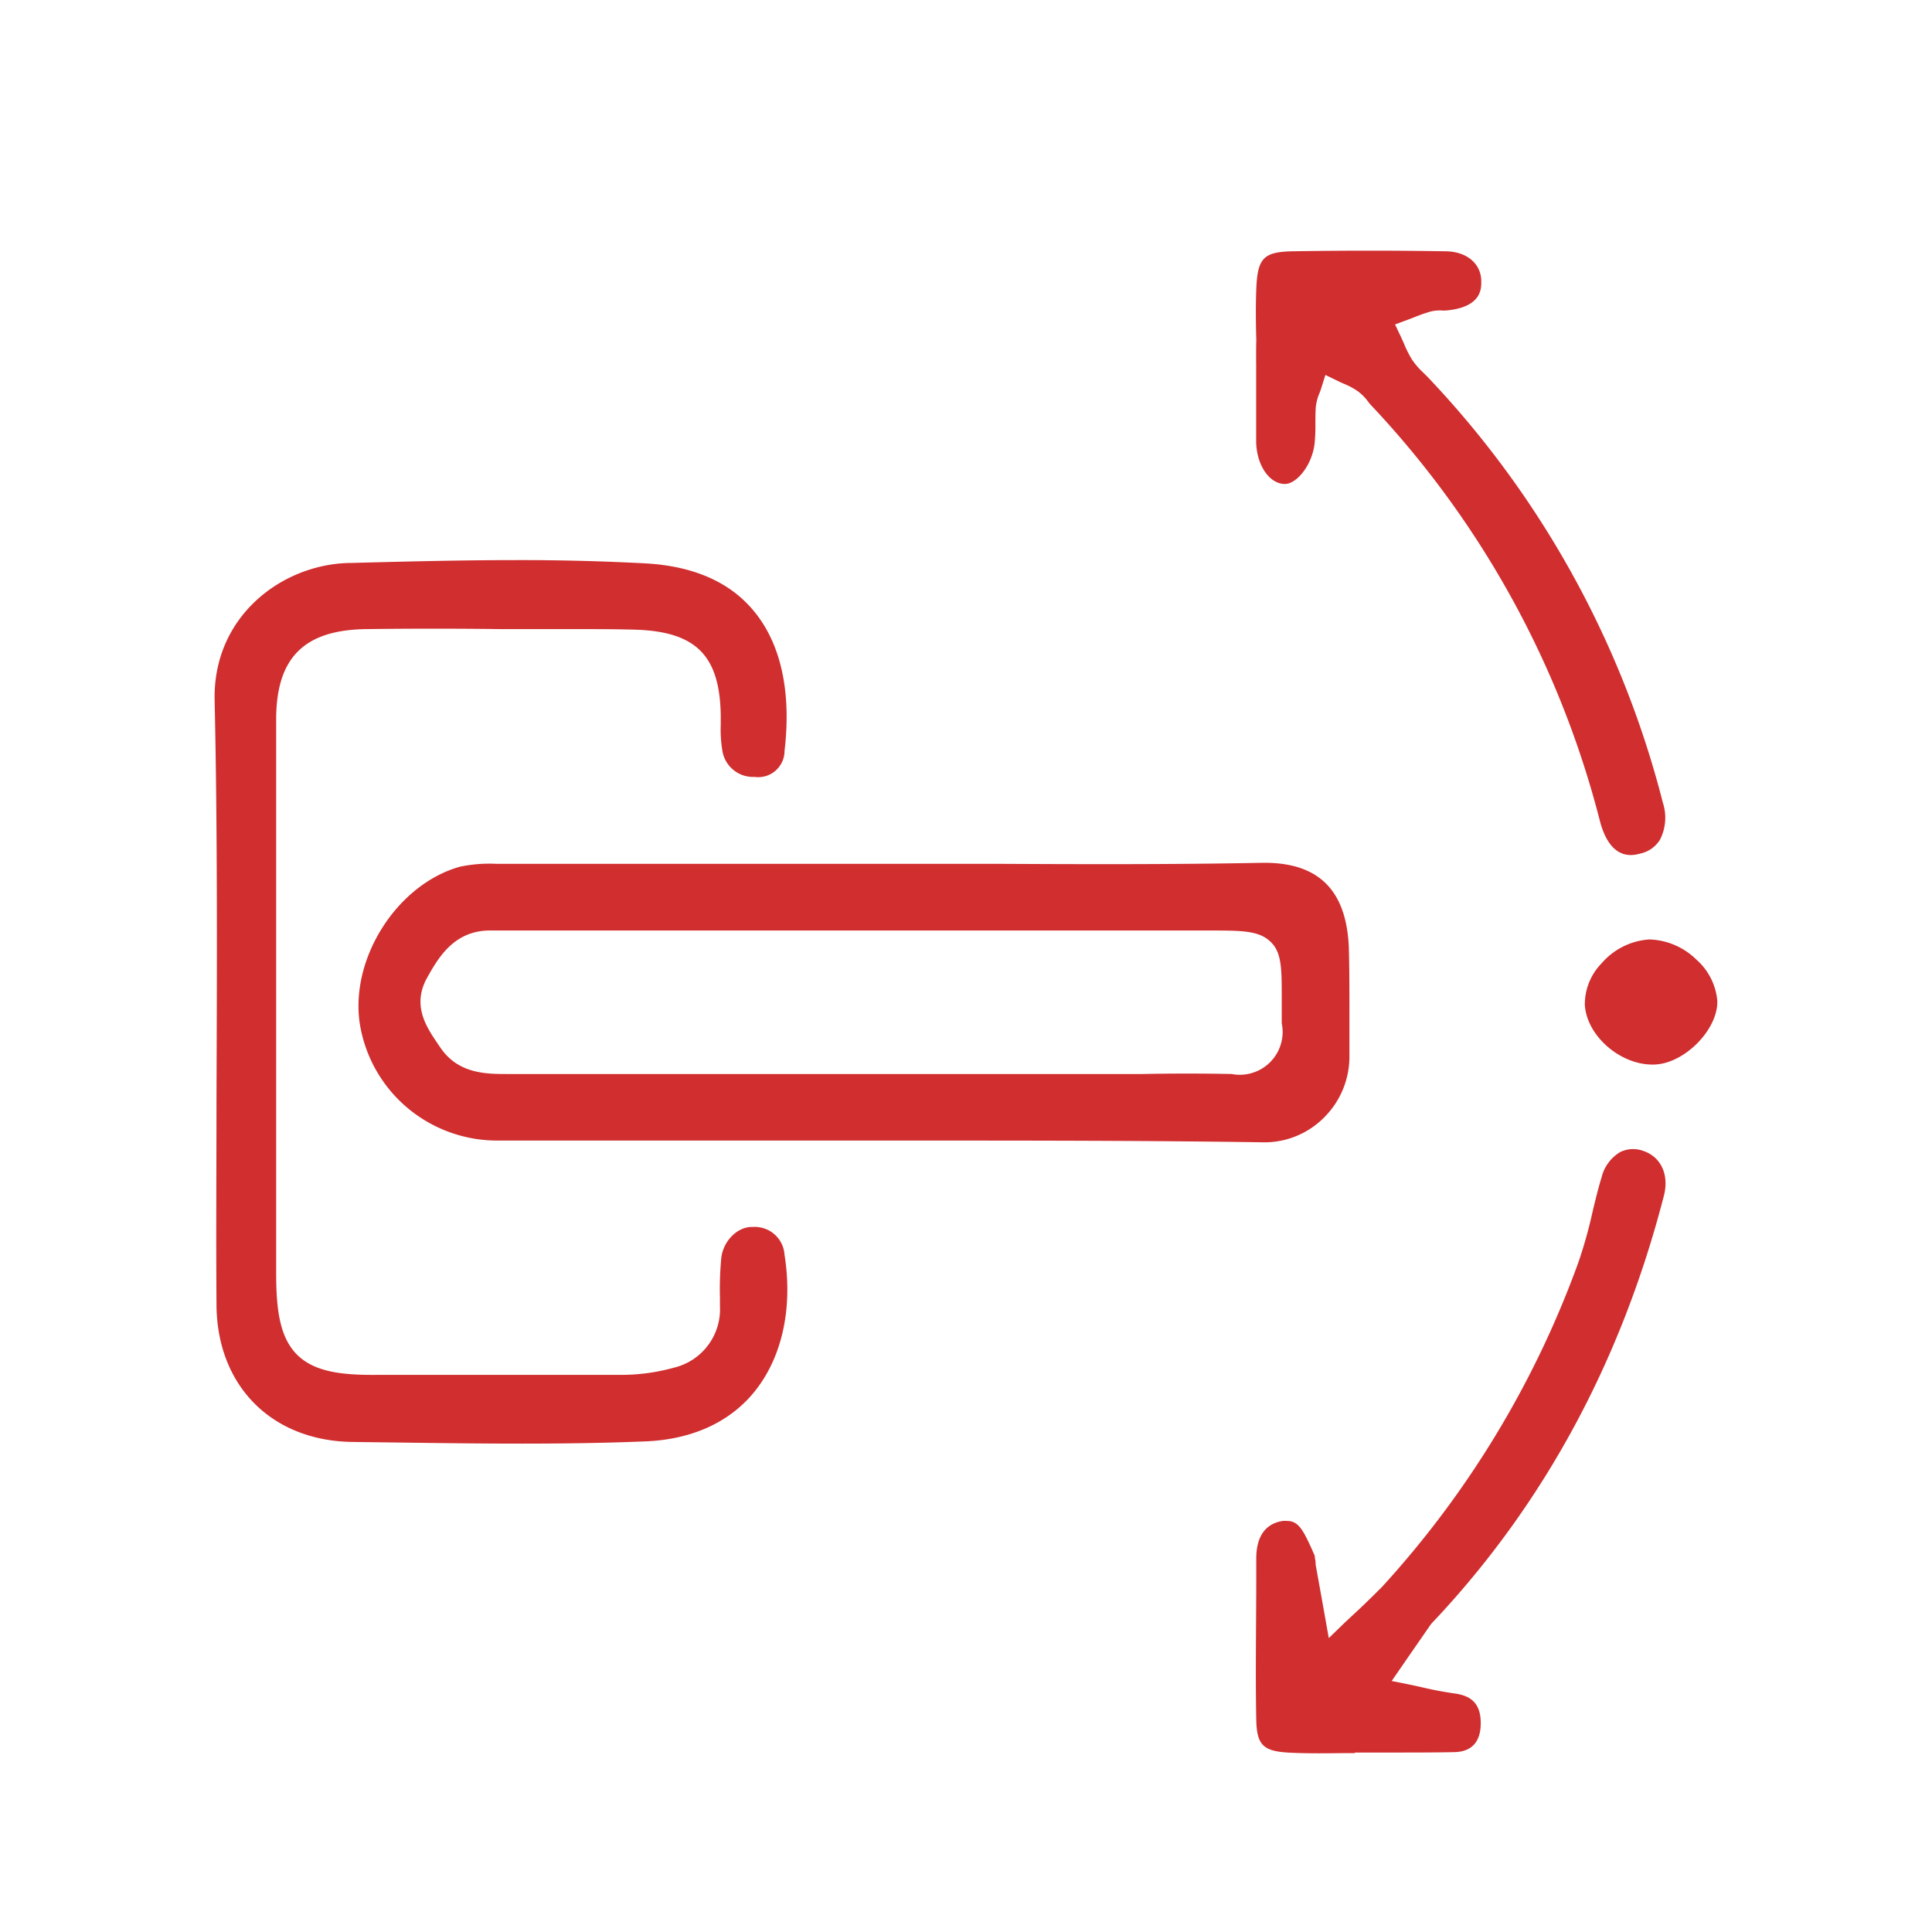 <svg width="34" height="34" viewBox="0 0 54 54" fill="none" xmlns="http://www.w3.org/2000/svg"><g clip-path="url(#a)" fill="#D02E2F"><path d="M37.013 31.23a2.4 2.4 0 0 0 .704-1.72v-1.226c0-.595 0-1.211-.017-1.81-.07-1.619-.87-2.387-2.442-2.358-2.49.049-5.021.04-7.468.028H13.869a4 4 0 0 0-1.018.082c-1.731.487-3.05 2.517-2.801 4.343a3.87 3.87 0 0 0 1.319 2.38 3.9 3.9 0 0 0 2.561.93h11.528c3.256 0 6.543 0 9.797.048a2.35 2.35 0 0 0 1.758-.697m-2.581-1.211a63 63 0 0 0-2.494 0H14.177c-.577 0-1.361 0-1.863-.73l-.066-.097c-.317-.468-.75-1.084-.305-1.873.3-.532.749-1.34 1.81-1.311h20.02c.938 0 1.407 0 1.736.311s.316.782.316 1.716v.565a1.196 1.196 0 0 1-.769 1.37c-.18.065-.373.085-.563.06z"/><path d="M21.045 34.294c-.413-.02-.826.375-.884.86a9 9 0 0 0-.038 1.117v.234a1.68 1.68 0 0 1-1.29 1.723 5.5 5.5 0 0 1-1.478.2h-6.79c-1.002.011-1.767-.08-2.253-.555-.485-.476-.589-1.24-.593-2.232V20.06c.016-1.677.783-2.45 2.503-2.476a146 146 0 0 1 3.787 0h2.147c.556 0 1.13 0 1.699.019 1.616.077 2.259.742 2.29 2.374v.28q-.014.352.042.702a.87.87 0 0 0 .905.756.735.735 0 0 0 .836-.728c.138-1.155.098-2.773-.876-3.93-.668-.796-1.68-1.236-3.007-1.31a66 66 0 0 0-3.616-.092c-1.549 0-3.097.04-4.615.08h-.061c-1.877.044-3.803 1.491-3.754 3.835.082 3.723.066 7.51.052 11.172 0 1.873-.014 3.798 0 5.697 0 2.286 1.536 3.838 3.81 3.864l1.328.017c2.248.03 4.573.06 6.849-.033 1.292-.052 2.346-.527 3.038-1.375.779-.953 1.09-2.341.852-3.84a.833.833 0 0 0-.883-.778m24.873-2.13a.82.82 0 0 0-.639.04 1.14 1.14 0 0 0-.514.702c-.098.32-.18.66-.258.988q-.156.706-.391 1.391a27.1 27.1 0 0 1-5.486 9.067c-.235.234-.47.468-.704.684l-.317.295-.469.454-.185-1.04-.183-1.016c0-.05 0-.103-.017-.157a.5.5 0 0 0-.014-.103c-.03-.065-.06-.138-.093-.21-.235-.513-.367-.748-.676-.748a1 1 0 0 0-.118 0c-.605.092-.736.607-.741 1.021v.49c0 1.335-.026 2.716 0 4.067.019.682.197.857.901.897.5.026 1.018.021 1.518.014h.336v-.016h1.1c.558 0 1.135 0 1.699-.012.469-.016.72-.288.72-.808s-.235-.768-.744-.833a10 10 0 0 1-.86-.162l-.362-.08-.523-.105.485-.703.598-.864a1 1 0 0 1 .097-.11c3.07-3.262 5.227-7.245 6.421-11.858.167-.604-.07-1.12-.582-1.285M35.11 10.16v2.212c.023.649.377 1.155.804 1.155.317 0 .746-.494.828-1.117a5 5 0 0 0 .024-.553c0-.157 0-.318.011-.482q.023-.204.104-.391.023-.06.042-.115l.122-.389.368.178c.045.024.092.042.136.063q.212.084.4.213.162.12.283.282.04.057.09.11a26.5 26.5 0 0 1 6.39 11.598c.289 1.138.915.993 1.122.936a.86.86 0 0 0 .563-.39 1.35 1.35 0 0 0 .08-1.036 26.9 26.9 0 0 0-6.57-11.893l-.112-.112a2.2 2.2 0 0 1-.324-.37 3 3 0 0 1-.235-.469l-.08-.175-.164-.347.36-.133.173-.066q.23-.095.47-.164.157-.037.318-.026a1 1 0 0 0 .096 0c1.005-.086.995-.615.993-.814 0-.492-.401-.83-.98-.841a132 132 0 0 0-4.313 0c-.79.019-.96.194-.995 1.042-.019.468-.014.97 0 1.445-.007.215-.005.433-.005.648m12.295 16.652a1.96 1.96 0 0 0-1.272-.552h-.05a1.93 1.93 0 0 0-1.316.665 1.64 1.64 0 0 0-.469 1.17c.061.886 1.037 1.708 1.97 1.659.838-.043 1.758-.993 1.732-1.782a1.74 1.74 0 0 0-.596-1.16"/></g><defs><clipPath id="a"><path fill="#fff" d="M6 7h45v45H6z"/></clipPath></defs></svg>